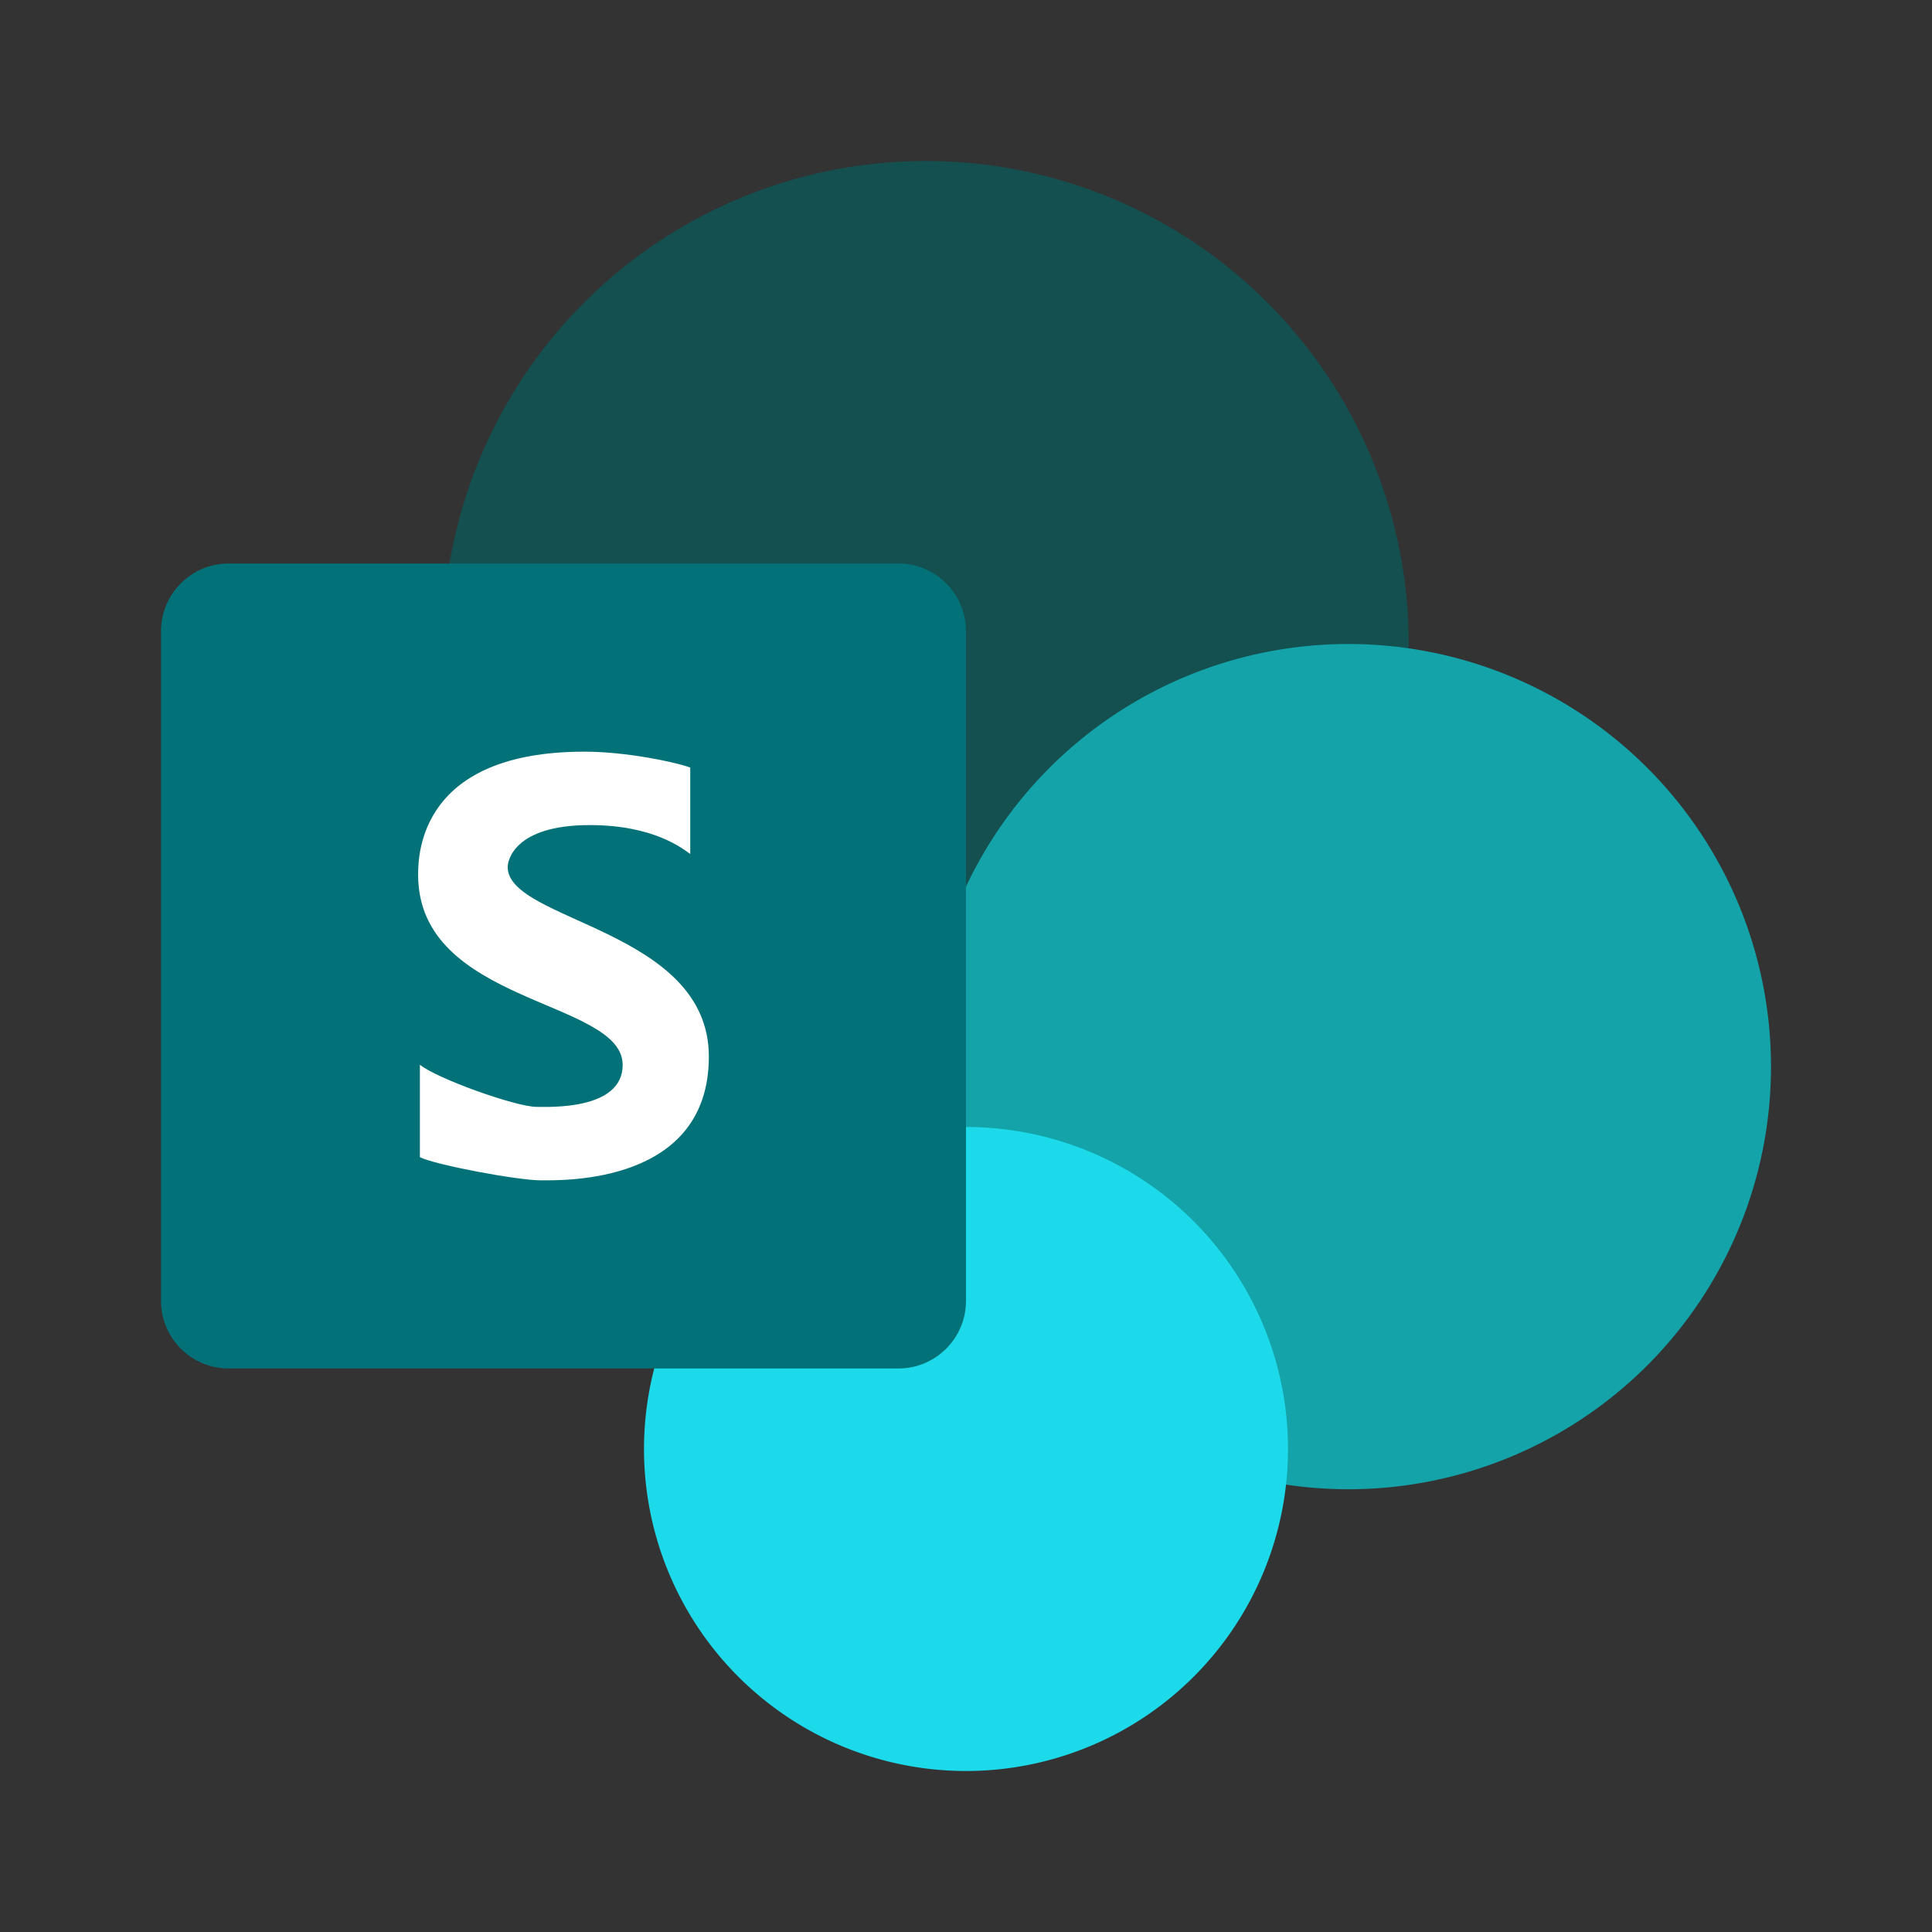 <svg xmlns="http://www.w3.org/2000/svg" viewBox="0 0 48 48" width="48px" height="48px"><rect x="0" y="0" width="48" height="48" fill="#333333" stroke="none"/><path fill="#13504f" d="M23 4A12 12 0 1 0 23 28A12 12 0 1 0 23 4Z"></path><path fill="#13a3a9" d="M33.5 16A10.5 10.5 0 1 0 33.5 37A10.5 10.5 0 1 0 33.5 16Z"></path><path fill="#1ddaea" d="M24 28A8 8 0 1 0 24 44A8 8 0 1 0 24 28Z"></path><path fill="#027178" d="M22.319,34H5.681C4.753,34,4,33.247,4,32.319V15.681C4,14.753,4.753,14,5.681,14h16.638 C23.247,14,24,14.753,24,15.681v16.638C24,33.247,23.247,34,22.319,34z"></path><path fill="#fff" d="M10.432,28.75v-2.298c0.426,0.349,2.391,1.048,2.9,1.048c0.299,0,2.138,0.088,2.138-1.041 c0-1.633-5.082-1.494-5.082-4.725c0-0.536,0.066-3.059,4.133-3.059c1.041,0,2.271,0.261,2.628,0.395v2.147 c-0.176-0.12-0.89-0.718-2.496-0.718c-1.877,0-2.04,0.883-2.04,1.041c0,1.359,4.998,1.544,4.998,4.711 c0,3.172-3.614,3.074-4.177,3.074C12.857,29.325,10.814,28.942,10.432,28.75z"></path></svg>